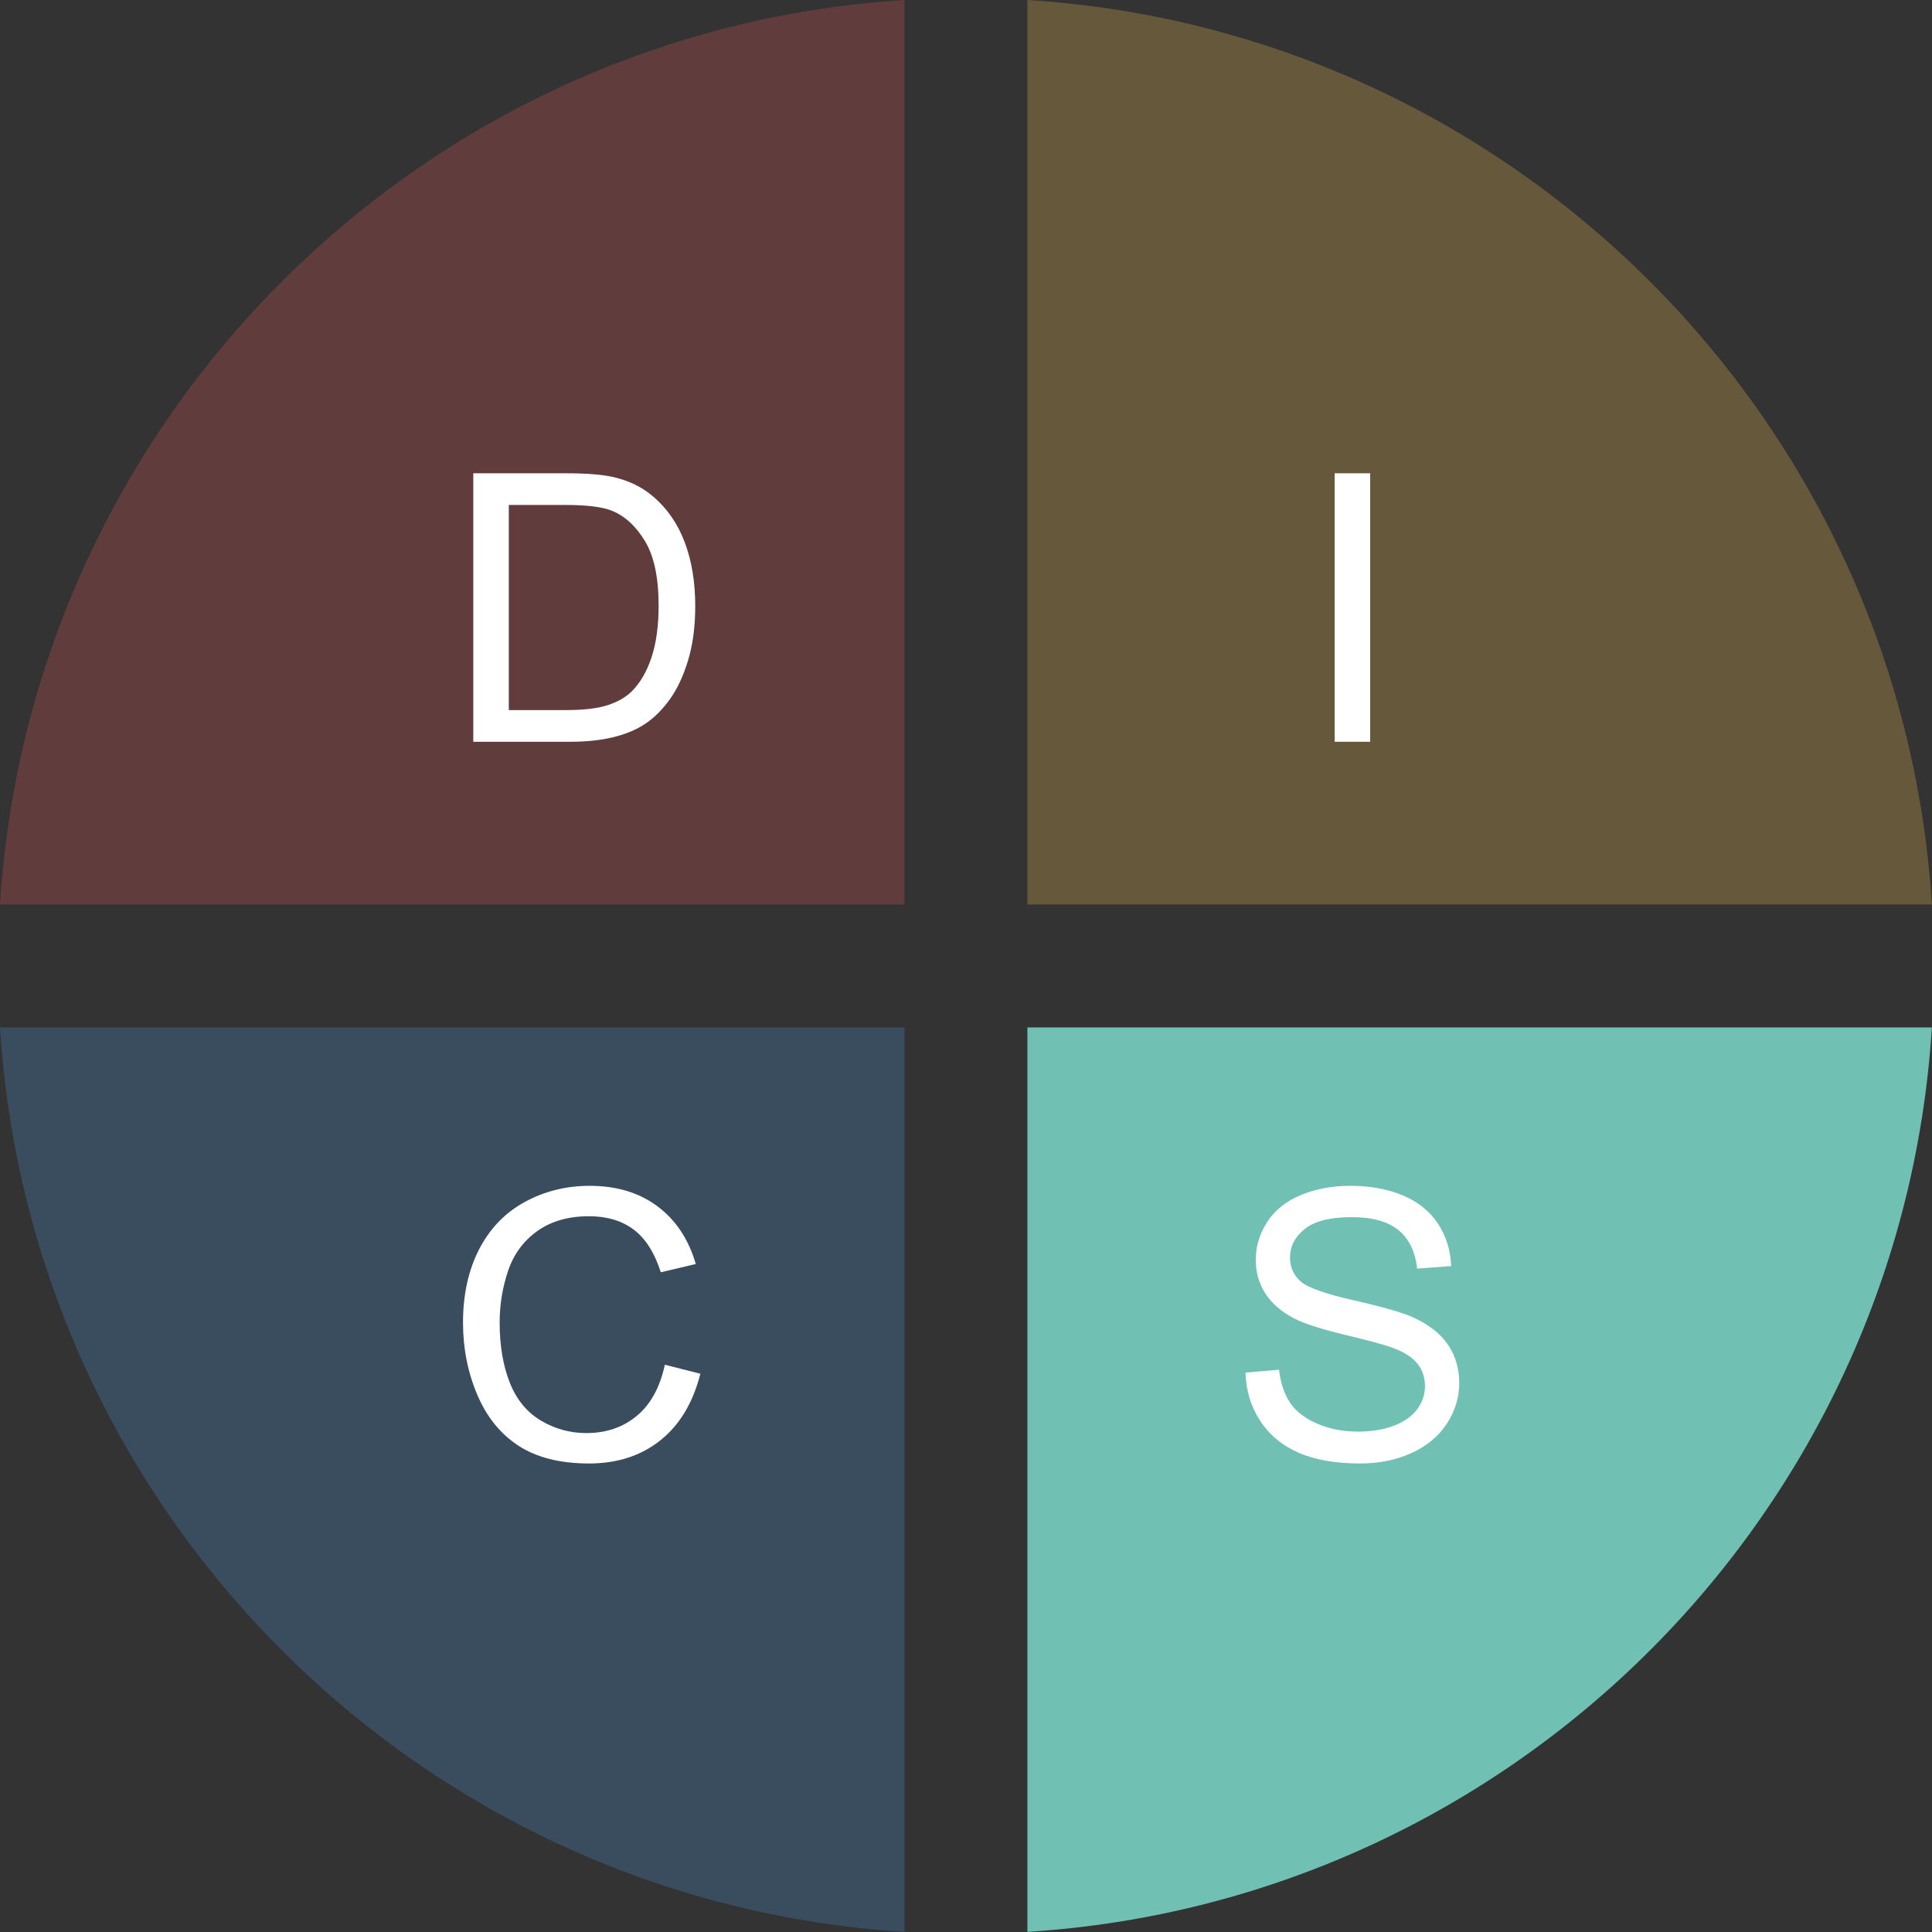 <?xml version="1.0" encoding="UTF-8" standalone="no"?> <svg xmlns="http://www.w3.org/2000/svg" xmlns:xlink="http://www.w3.org/1999/xlink" xmlns:serif="http://www.serif.com/" width="100%" height="100%" viewBox="0 0 1546 1546" version="1.1" xml:space="preserve" style="fill-rule:evenodd;clip-rule:evenodd;stroke-linejoin:round;stroke-miterlimit:2;"><rect x="0" y="0" width="1546" height="1546" fill="#333333" stroke="none"/> <g transform="matrix(1,0,0,1,-227.054,-227.054)"> <g transform="matrix(1,0,0,1,-38.986,-155.303)"> <path d="M1811.93,1204.49C1787.55,1592.79 1476.48,1903.87 1088.17,1928.25L1088.17,1204.49L1811.93,1204.49Z" style="fill:rgb(112,193,179);"></path> </g> <g transform="matrix(1,0,0,1,-38.986,-155.303)"> <path d="M1088.17,382.357C1476.48,406.739 1787.55,717.812 1811.93,1106.12L1088.17,1106.12L1088.17,382.357Z" style="fill:rgb(255,200,87);fill-opacity:0.25;"></path> </g> <g transform="matrix(1,0,0,1,-38.986,-155.303)"> <path d="M989.804,1928.25C601.494,1903.87 290.422,1592.79 266.04,1204.49L989.804,1204.49L989.804,1928.25Z" style="fill:rgb(77,157,224);fill-opacity:0.25;"></path> </g> <g transform="matrix(1,0,0,1,-38.986,-155.303)"> <path d="M266.04,1106.12C290.422,717.812 601.494,406.739 989.804,382.357L989.804,1106.12L266.04,1106.12Z" style="fill:rgb(239,91,91);fill-opacity:0.25;"></path> </g> <g transform="matrix(0.44,0,0,0.44,449.64,446.525)"> <path d="M354.845,850.214L354.845,361.928L523.047,361.928C561.017,361.928 589.995,364.26 609.979,368.923C637.957,375.362 661.828,387.02 681.59,403.896C707.348,425.656 726.61,453.468 739.378,487.33C752.146,521.193 758.53,559.885 758.53,603.406C758.53,640.489 754.2,673.352 745.54,701.996C736.88,730.64 725.778,754.344 712.233,773.107C698.688,791.87 683.866,806.637 667.767,817.406C651.669,828.175 632.24,836.336 609.48,841.887C586.72,847.438 560.573,850.214 531.041,850.214L354.845,850.214ZM419.461,792.592L523.713,792.592C555.91,792.592 581.168,789.594 599.487,783.599C617.806,777.604 632.406,769.166 643.286,758.286C658.608,742.964 670.543,722.369 679.092,696.5C687.641,670.632 691.915,639.267 691.915,602.407C691.915,551.336 683.533,512.089 666.768,484.666C650.003,457.243 629.63,438.868 605.649,429.542C588.329,422.881 560.462,419.55 522.048,419.55L419.461,419.55L419.461,792.592Z" style="fill:white;fill-rule:nonzero;"></path> </g> <g transform="matrix(0.44,0,0,0.44,1000.72,446.525)"> <rect x="668.933" y="361.928" width="64.616" height="488.285" style="fill:white;fill-rule:nonzero;"></rect> </g> <g transform="matrix(0.44,0,0,0.44,449.64,1020.38)"> <path d="M703.24,679.014L767.856,695.335C754.311,748.404 729.941,788.873 694.746,816.74C659.552,844.607 616.53,858.541 565.68,858.541C513.055,858.541 470.255,847.827 437.281,826.399C404.306,804.971 379.215,773.94 362.006,733.305C344.797,692.67 336.193,649.038 336.193,602.407C336.193,551.558 345.908,507.204 365.337,469.344C384.766,431.485 412.411,402.73 448.272,383.079C484.133,363.427 523.602,353.602 566.68,353.602C615.53,353.602 656.609,366.036 689.917,390.906C723.224,415.775 746.428,450.748 759.529,495.824L695.912,510.812C684.588,475.284 668.156,449.416 646.617,433.206C625.078,416.996 597.989,408.892 565.347,408.892C527.821,408.892 496.457,417.885 471.254,435.871C446.052,453.857 428.343,478.004 418.129,508.314C407.915,538.624 402.808,569.877 402.808,602.074C402.808,643.597 408.858,679.847 420.96,710.823C433.062,741.798 451.88,764.947 477.416,780.268C502.952,795.59 530.597,803.25 560.351,803.25C596.545,803.25 627.188,792.814 652.279,771.942C677.371,751.069 694.358,720.093 703.24,679.014Z" style="fill:white;fill-rule:nonzero;"></path> </g> <g transform="matrix(0.44,0,0,0.44,1060.7,1020.38)"> <path d="M370.5,693.336L431.452,688.007C434.339,712.432 441.056,732.472 451.603,748.127C462.15,763.781 478.526,776.438 500.731,786.097C522.936,795.756 547.917,800.586 575.673,800.586C600.32,800.586 622.081,796.922 640.955,789.594C659.829,782.267 673.874,772.219 683.089,759.451C692.304,746.683 696.911,732.75 696.911,717.651C696.911,702.329 692.47,688.951 683.588,677.515C674.706,666.08 660.051,656.476 639.623,648.704C626.522,643.597 597.544,635.659 552.691,624.89C507.837,614.12 476.417,603.962 458.431,594.413C435.116,582.201 417.74,567.046 406.305,548.949C394.869,530.852 389.152,510.59 389.152,488.163C389.152,463.516 396.146,440.478 410.135,419.05C424.124,397.623 444.553,381.358 471.421,370.255C498.289,359.153 528.154,353.602 561.017,353.602C597.211,353.602 629.131,359.43 656.776,371.088C684.421,382.745 705.682,399.899 720.559,422.548C735.437,445.197 743.431,470.843 744.541,499.488L682.589,504.151C679.258,473.286 667.989,449.971 648.782,434.205C629.575,418.44 601.208,410.557 563.682,410.557C524.601,410.557 496.124,417.718 478.249,432.04C460.374,446.362 451.436,463.627 451.436,483.833C451.436,501.375 457.765,515.808 470.421,527.133C482.856,538.457 515.331,550.059 567.845,561.939C620.36,573.818 656.387,584.199 675.928,593.081C704.35,606.182 725.334,622.78 738.879,642.876C752.423,662.971 759.196,686.12 759.196,712.321C759.196,738.301 751.757,762.782 736.88,785.764C722.003,808.746 700.631,826.621 672.763,839.389C644.896,852.157 613.532,858.541 578.67,858.541C534.483,858.541 497.456,852.101 467.59,839.222C437.725,826.343 414.299,806.97 397.312,781.101C380.325,755.232 371.388,725.977 370.5,693.336Z" style="fill:white;fill-rule:nonzero;"></path> </g> </g> </svg> 
